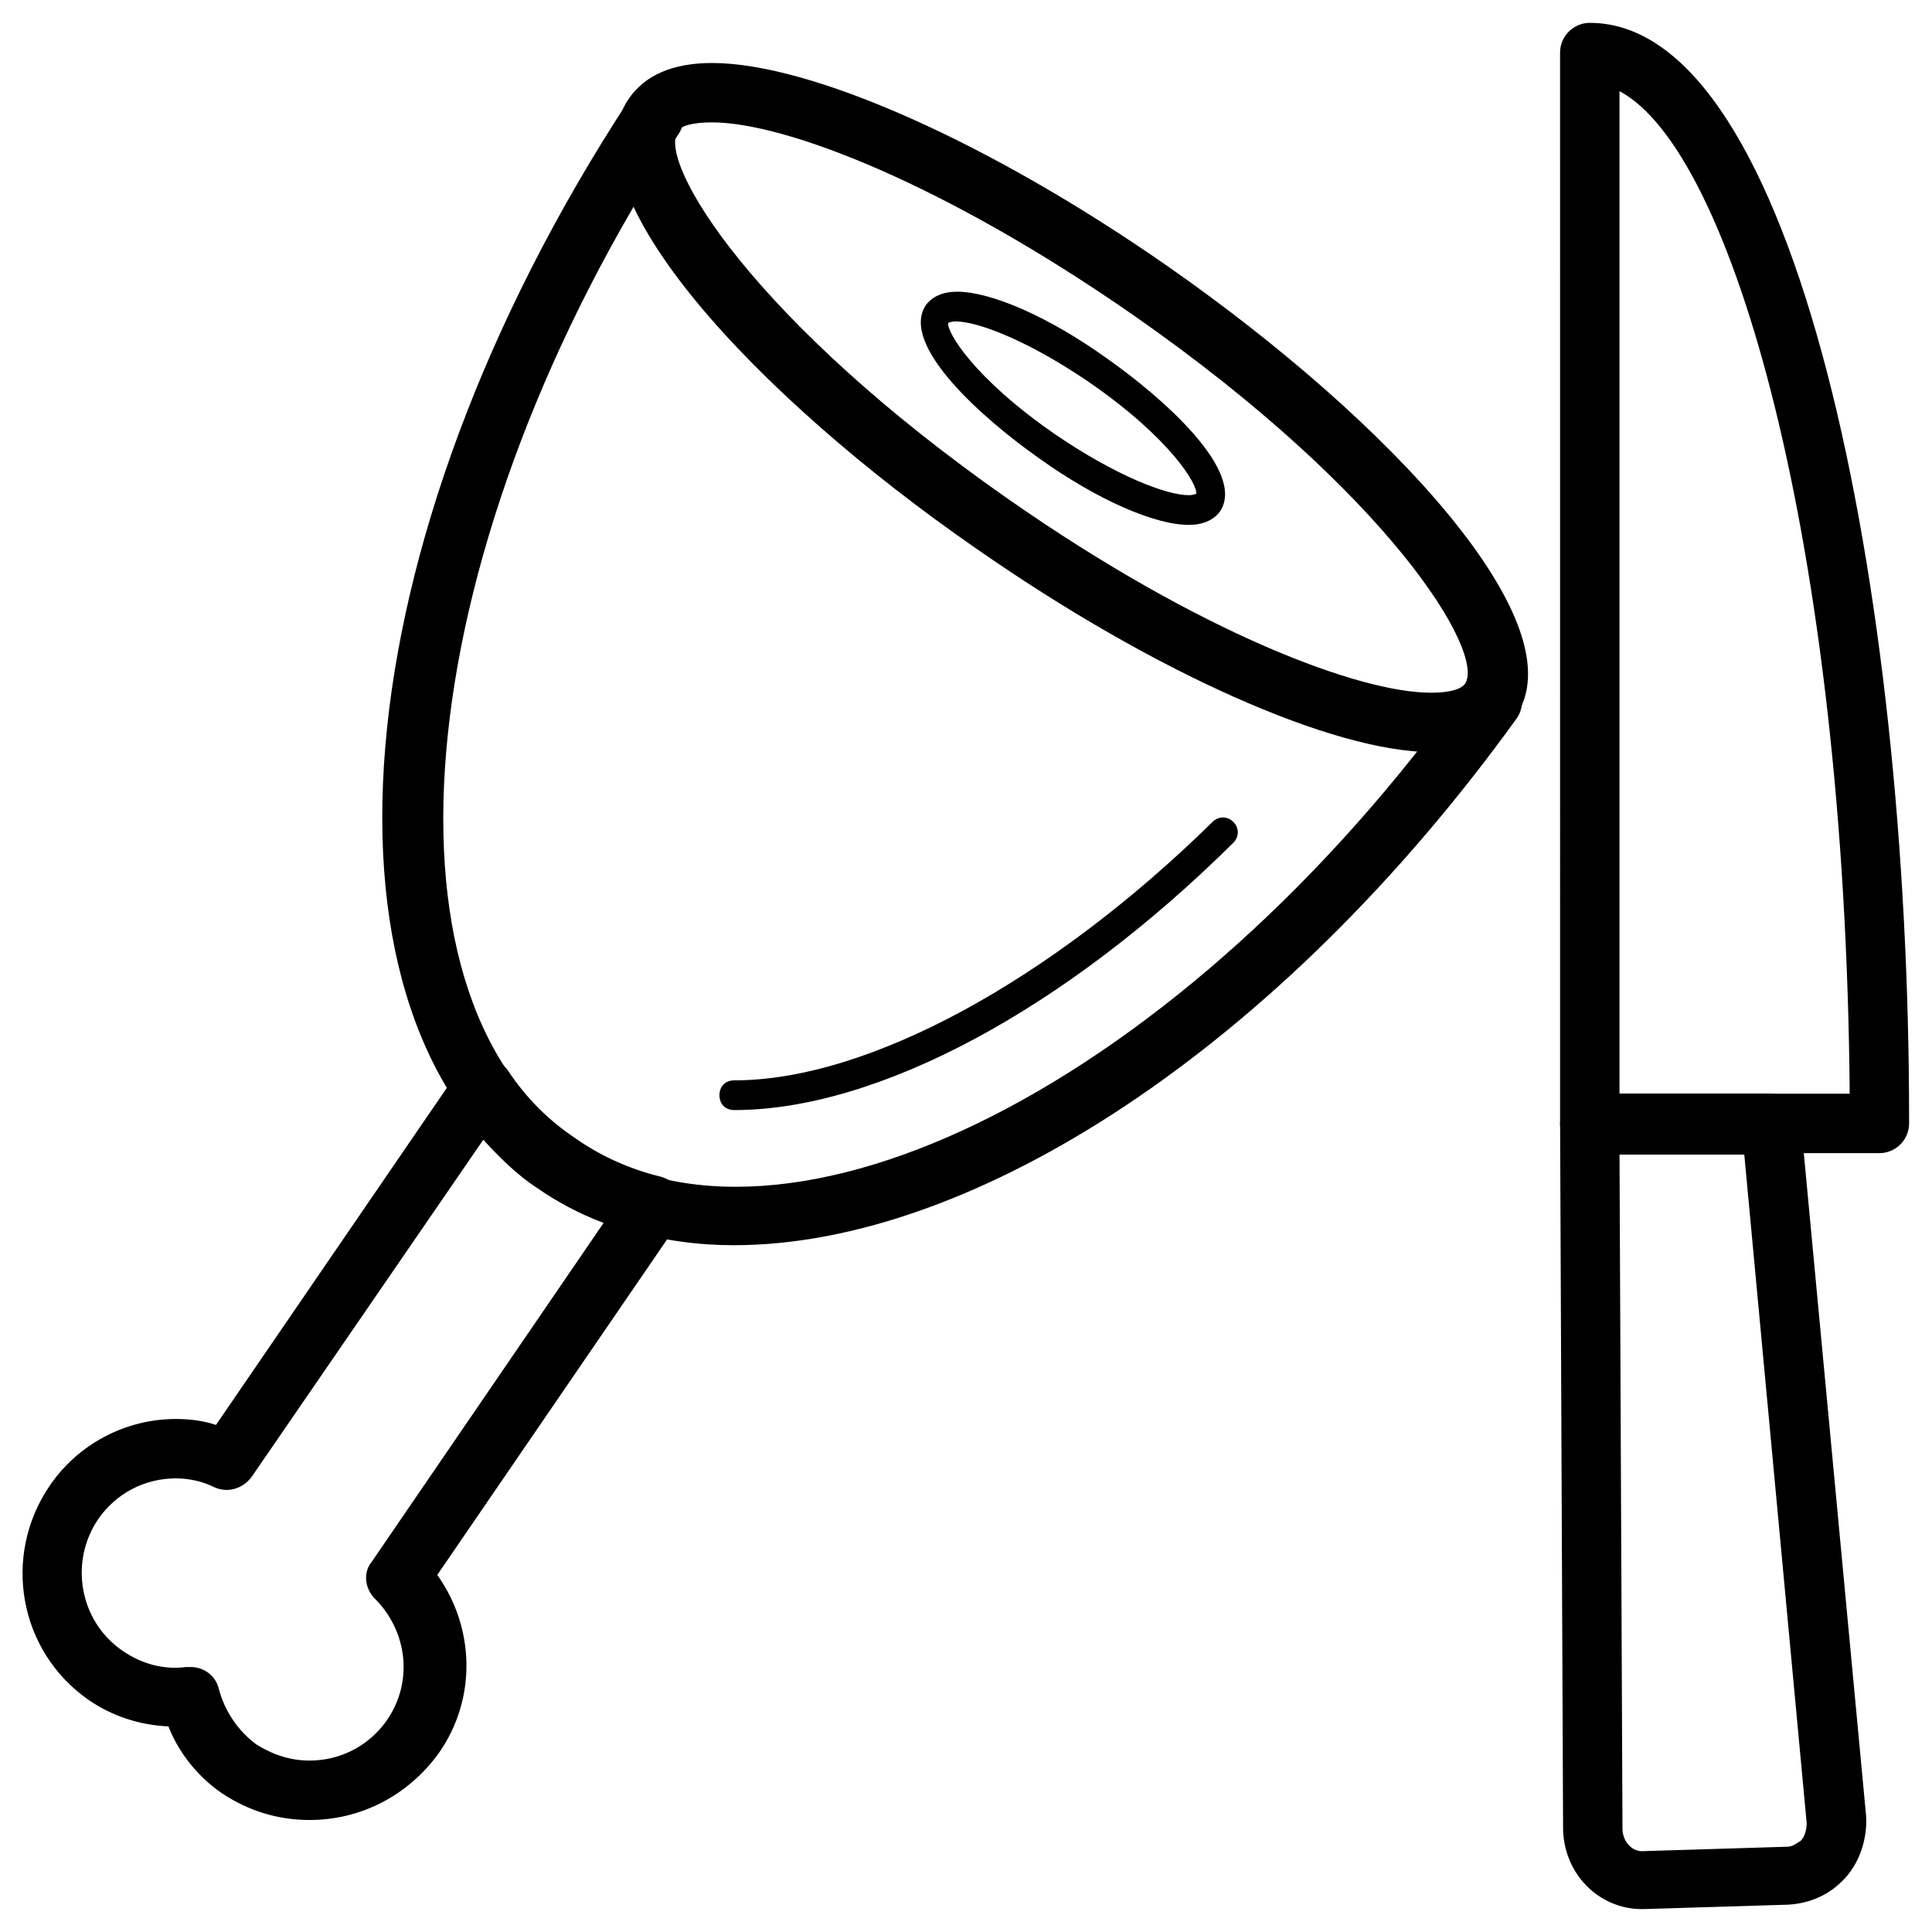 <?xml version="1.0" encoding="UTF-8"?>
<!-- Uploaded to: ICON Repo, www.svgrepo.com, Generator: ICON Repo Mixer Tools -->
<svg fill="#000000" width="800px" height="800px" version="1.1" viewBox="144 144 512 512" xmlns="http://www.w3.org/2000/svg">
 <g>
  <path d="m226.03 626.32c-8.266 0-16.137-2.363-23.223-7.086-6.297-4.328-11.414-10.629-14.168-17.711-7.871-0.395-14.957-2.754-21.254-7.086-18.5-12.988-22.828-38.18-10.234-56.68 7.477-11.02 20.074-17.711 33.457-17.711 3.543 0 7.086 0.395 10.629 1.574l64.156-93.676c1.574-1.969 3.938-3.543 6.691-3.543 2.754 0 5.117 1.18 6.691 3.543 4.723 7.086 10.629 12.988 17.711 17.711 6.691 4.723 14.562 8.266 22.828 10.234 2.363 0.789 4.723 2.363 5.512 4.723 0.789 2.363 0.789 5.117-0.789 7.086l-64.156 93.676c9.84 13.777 10.629 32.668 0.395 47.23-8.27 11.418-20.863 17.715-34.246 17.715zm-31.488-40.543c3.543 0 6.691 2.363 7.477 5.902 1.574 5.902 5.117 11.02 9.84 14.562 4.328 2.754 9.055 4.328 14.168 4.328 8.266 0 15.742-3.938 20.469-10.629 7.086-10.234 5.512-23.617-3.148-32.273-2.754-2.754-3.148-7.086-0.789-9.84l61.402-89.742c-6.297-2.363-12.203-5.512-17.32-9.055-5.512-3.543-10.234-8.266-14.562-12.988l-61.398 89.355c-2.363 3.148-6.297 4.328-9.84 2.754-3.148-1.574-6.691-2.363-10.234-2.363-8.266 0-15.742 3.938-20.469 10.629-7.871 11.414-5.117 27.16 6.297 35.031 5.117 3.543 11.02 5.117 16.926 4.328h1.184z"/>
  <path d="m338.6 474c-19.285 0-37-5.117-51.957-15.352-63.367-44.477-52.742-170.82 24.012-288.12 2.363-3.543 7.086-4.723 11.02-2.363 3.543 2.363 4.723 7.086 2.363 11.02-70.848 108.24-83.445 227.89-27.945 266.86 55.496 38.574 161.77-15.352 236.95-120.84 2.363-3.543 7.477-4.328 11.02-1.969 3.543 2.363 4.328 7.477 1.969 11.02-62.98 87.387-144.06 139.73-207.43 139.73z"/>
  <path d="m338.6 438.18c-2.363 0-3.938-1.574-3.938-3.938 0-2.363 1.574-3.938 3.938-3.938 35.426 0 83.836-26.371 126.74-68.488 1.574-1.574 3.938-1.574 5.512 0 1.574 1.574 1.574 3.938 0 5.512-44.871 44.477-94.465 70.852-132.25 70.852z"/>
  <path d="m523.59 343.32c-26.371 0-73.996-21.254-120.84-53.922-58.648-40.543-109.03-94.859-92.102-119.26 4.328-6.297 11.809-9.445 22.043-9.445 26.371 0 73.996 21.254 120.84 53.922 58.645 40.934 109.02 94.855 92.102 119.26-4.332 6.297-11.809 9.445-22.043 9.445zm-190.9-166.89c-4.723 0-8.266 0.789-9.055 2.363-5.512 8.266 20.074 50.383 87.773 97.613 50.773 35.426 92.891 51.168 111.78 51.168 4.723 0 7.871-0.789 9.055-2.363 5.512-8.266-20.074-50.383-87.773-97.613-50.379-35.031-92.492-51.168-111.78-51.168z"/>
  <path d="m459.04 283.1c-9.055 0-24.402-6.691-39.754-17.711-14.562-10.234-37-29.914-29.914-40.539 1.18-1.574 3.543-3.543 8.266-3.543 9.055 0 24.402 6.691 39.754 17.711 14.562 10.234 37 29.914 29.914 40.539-1.18 1.578-3.543 3.543-8.266 3.543zm-61.797-53.922c-1.18 0-1.969 0.395-1.969 0.395-0.395 2.363 6.691 14.562 28.34 29.52 16.137 11.02 29.52 16.137 35.426 16.137 1.18 0 1.969-0.395 1.969-0.395 0.395-2.363-6.691-14.562-28.34-29.52-16.137-11.02-29.52-16.137-35.426-16.137z"/>
  <path d="m642.06 449.59h-76.75c-4.328 0-7.871-3.543-7.871-7.871l-0.004-283.79c0-4.328 3.543-7.871 7.871-7.871 54.711 0 84.625 149.57 84.625 290.48v1.18c0 4.332-3.539 7.875-7.871 7.875zm-68.879-15.746h61.008c-1.18-145.63-31.094-249.94-61.008-265.68z"/>
  <path d="m579.09 649.93c-11.414 0-20.859-9.445-20.859-21.648l-0.789-186.57c0-1.969 0.789-3.938 2.363-5.512s3.543-2.363 5.512-2.363h48.02c3.938 0 7.477 3.148 7.871 7.086l17.32 184.21c0.395 5.902-1.574 12.203-5.512 16.531s-9.055 6.691-14.957 7.086l-38.574 1.18h-0.395zm-5.902-200.34 0.789 179.09c0 3.148 2.363 5.902 5.117 5.902v7.871-7.871l38.574-1.18c1.574 0 2.754-1.18 3.543-1.574 1.18-1.18 1.574-3.148 1.574-4.723l-16.531-177.12-33.066-0.004z"/>
 </g>
</svg>